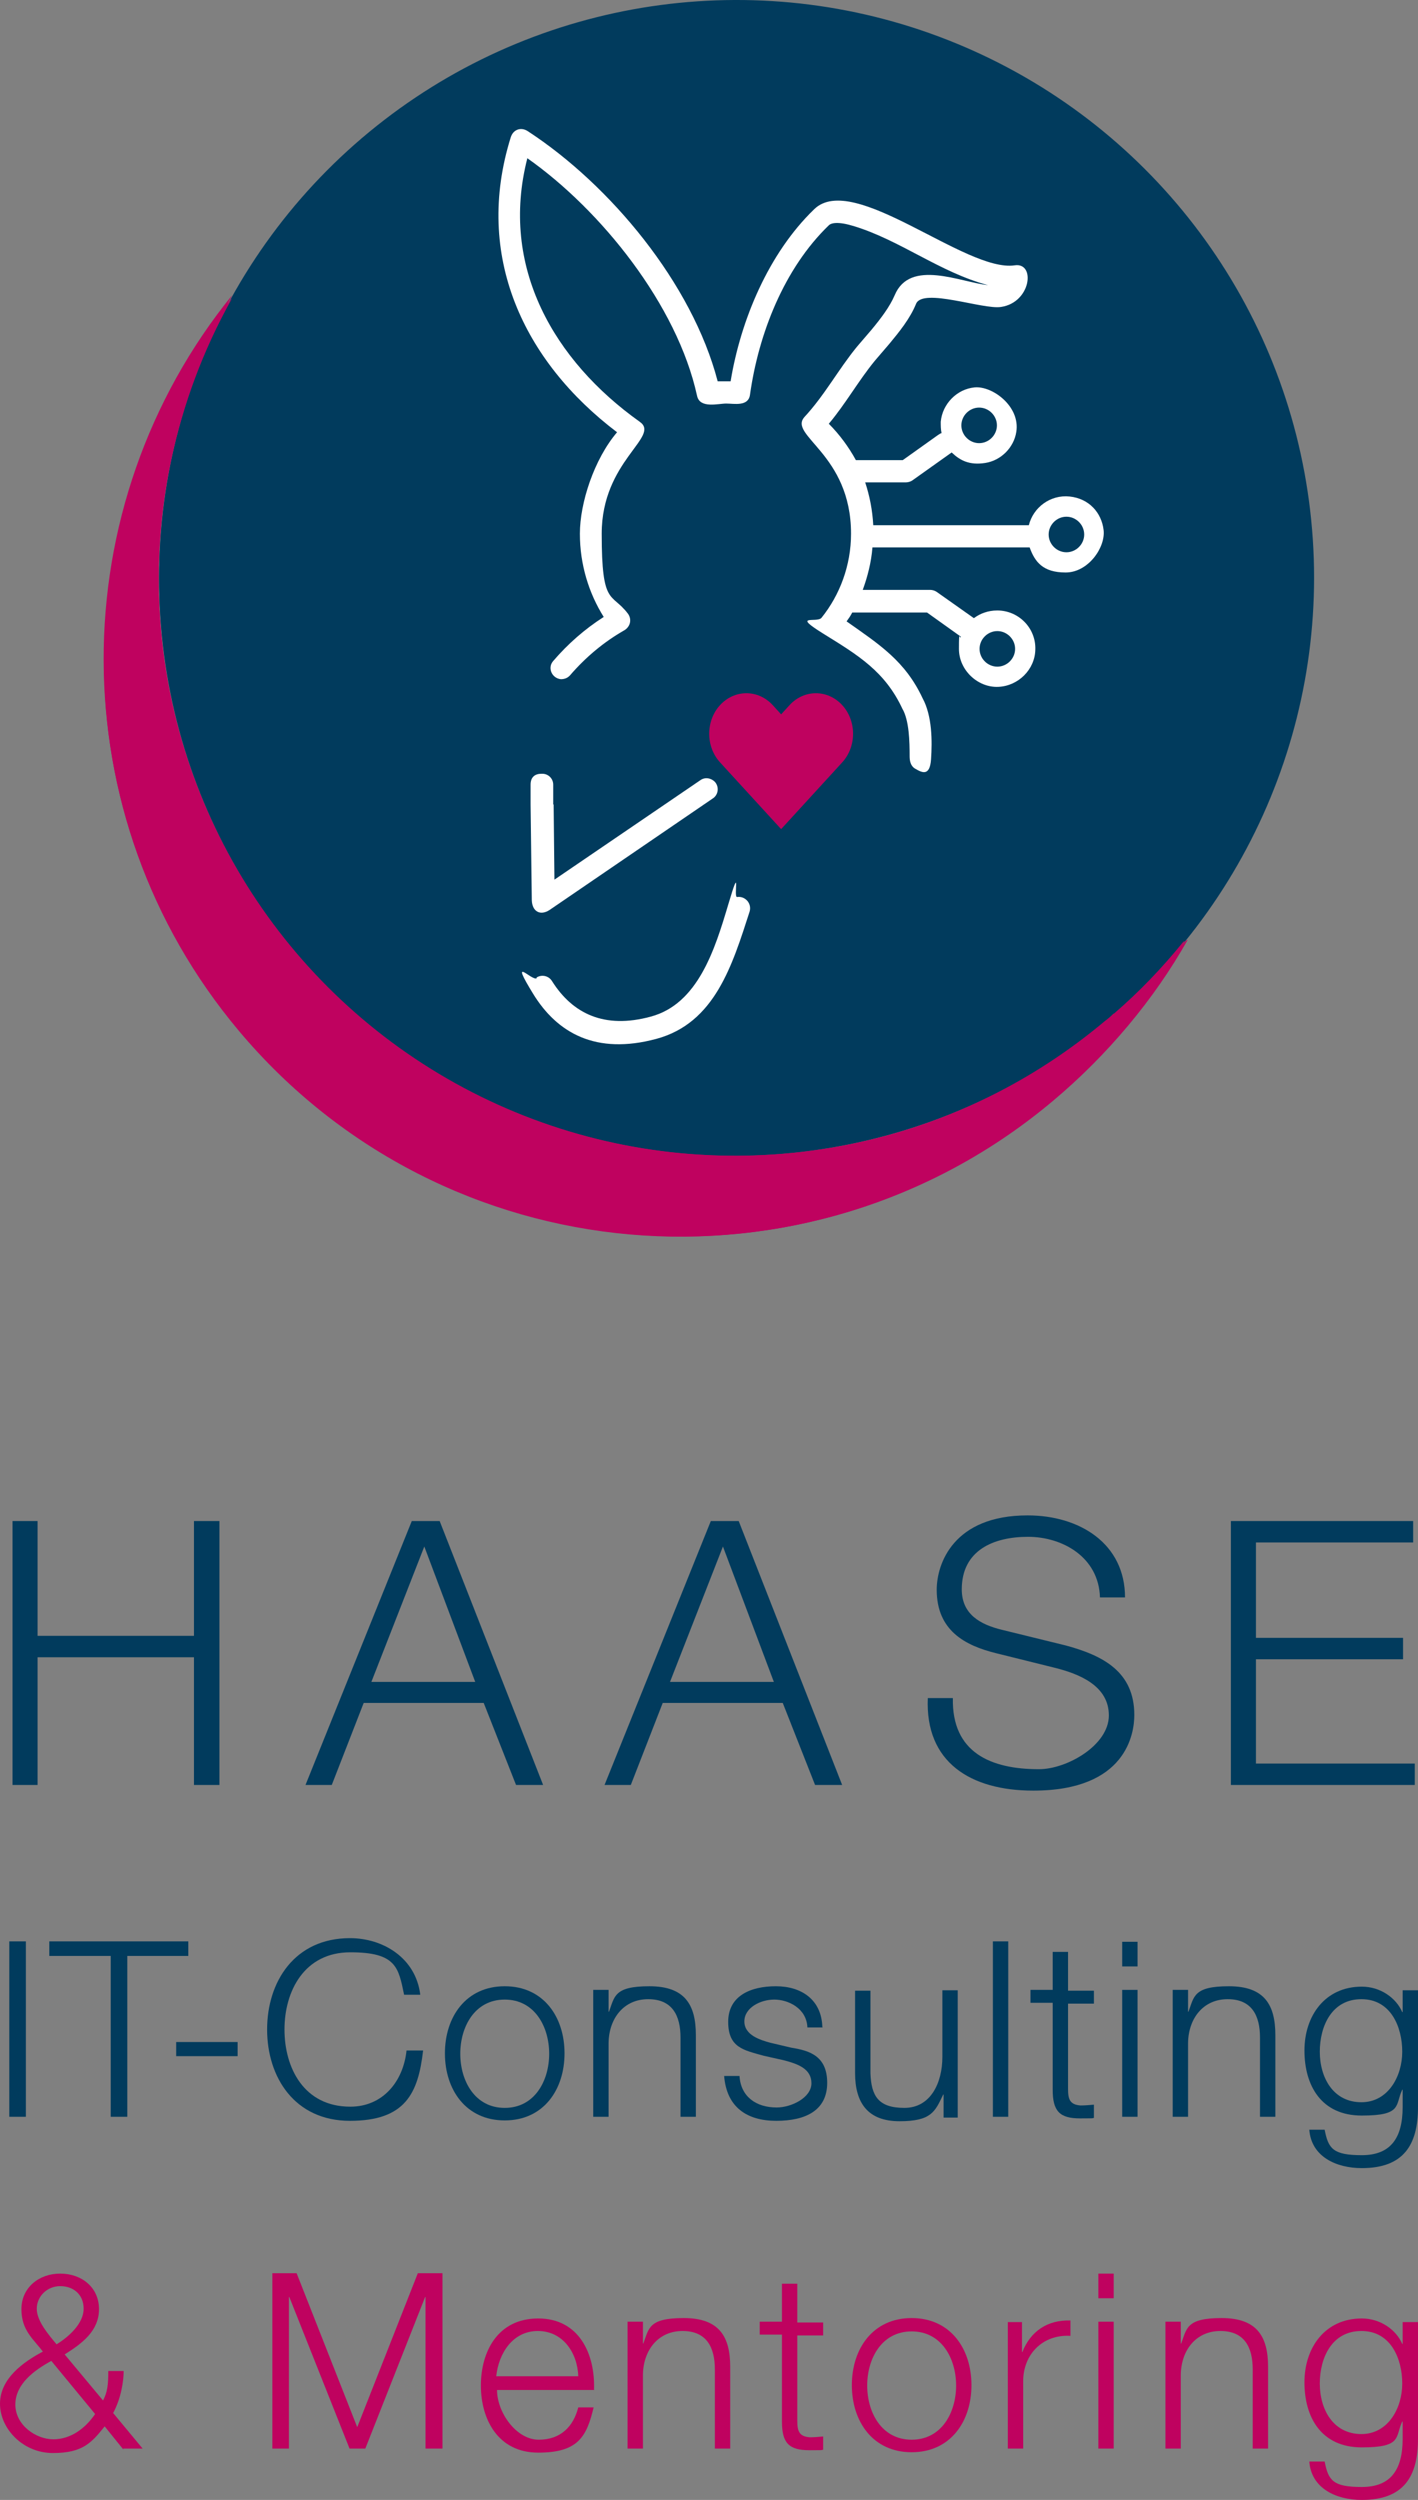 <?xml version="1.0" encoding="UTF-8" standalone="no"?>
<svg
   id="Ebene_1"
   data-name="Ebene 1"
   version="1.1"
   viewBox="0 0 350.9 618.549"
   sodipodi:docname="haaseIT_bildmarke_hoch_farbe_RGB.svg"
   width="350.9"
   height="618.549"
   inkscape:version="1.1 (c4e8f9e, 2021-05-24)"
   xmlns:inkscape="http://www.inkscape.org/namespaces/inkscape"
   xmlns:sodipodi="http://sodipodi.sourceforge.net/DTD/sodipodi-0.dtd"
   xmlns="http://www.w3.org/2000/svg"
   xmlns:svg="http://www.w3.org/2000/svg">
  <rect x="0" y="0" width="350.9" height="618.549" fill="#808080" stroke="none"/>
  <sodipodi:namedview
     id="namedview919"
     pagecolor="#505050"
     bordercolor="#ffffff"
     borderopacity="1"
     inkscape:pageshadow="0"
     inkscape:pageopacity="0"
     inkscape:pagecheckerboard="1"
     showgrid="false"
     inkscape:zoom="0.753"
     inkscape:cx="-175.2988"
     inkscape:cy="332.66932"
     inkscape:window-width="1731"
     inkscape:window-height="1083"
     inkscape:window-x="0"
     inkscape:window-y="25"
     inkscape:window-maximized="0"
     inkscape:current-layer="Ebene_1" />
  <defs
     id="defs826">
    <style
       id="style824">
      .cls-1 {
        fill: none;
        stroke: #1d1d1b;
        stroke-miterlimit: 3.9;
        stroke-width: .9px;
      }

      .cls-2 {
        fill: #013b5d;
      }

      .cls-2, .cls-3, .cls-4 {
        stroke-width: 0px;
      }

      .cls-3 {
        fill: #bf025f;
      }

      .cls-4 {
        fill: #fff;
      }
    </style>
  </defs>
  <g
     id="g842"
     transform="translate(-311.2,-182.751)">
    <circle
       class="cls-2"
       cx="493.5"
       cy="325.7"
       r="142.9"
       transform="rotate(-67.6,493.455,325.688)"
       id="circle828" />
    <path
       class="cls-4"
       d="m 444.3,424.4 c 1.3,-0.8 3,-0.4 3.8,0.9 5.1,8.1 13,11.9 24.5,8.8 11.8,-3.1 15.9,-16.6 19.3,-27.8 3.4,-11.2 1.2,-1.8 2.2,-1.9 1,-0.1 0,0 0,0 2,-0.3 3.7,1.6 3.1,3.6 -4.3,13.3 -8.6,27.7 -23.2,31.6 -15,4 -24.6,-1.4 -30.6,-11.2 -0.8,-1.3 -0.4,-3.1 0.9,-3.9 v 0 z"
       id="path830" />
    <path
       class="cls-4"
       d="m 448.5,381.5 0.2,18.6 36.2,-24.6 c 1.1,-0.8 2.6,-0.6 3.6,0.4 1,1 0,0 0,0 1.1,1.2 0.9,3.2 -0.5,4.1 l -40.6,27.6 c -2.3,1.5 -4.4,0.4 -4.4,-2.4 l -0.3,-23.8 c 0,-0.4 0,-2.9 0,-4.9 0,-2 1.2,-2.7 2.7,-2.7 h 0.2 c 1.5,0 2.7,1.2 2.7,2.7 v 4.9 z"
       id="path832" />
    <path
       class="cls-1"
       d="M 400.1,323.1"
       id="path834" />
    <path
       class="cls-4"
       d="m 554.1,282.9 c -2.4,0 -4.4,2 -4.4,4.4 0,2.4 2,4.4 4.4,4.4 2.4,0 4.4,-2 4.4,-4.4 0,-2.4 -2,-4.4 -4.4,-4.4 z m 21.7,27.1 c -2.4,0 -4.4,2 -4.4,4.4 0,2.4 2,4.4 4.4,4.4 2.4,0 4.4,-2 4.4,-4.4 0,-2.4 -2,-4.4 -4.4,-4.4 z m -17.2,23.4 c 5.3,0 9.6,4.4 9.5,9.7 -0.1,5.3 -4.3,9.1 -9.2,9.2 -4.9,0.1 -9.7,-4.1 -9.7,-9.5 0,-5.4 0.2,-2.1 0.5,-3 l -8.5,-6 h -18.5 c -0.4,0.8 -0.9,1.5 -1.4,2.2 8.2,5.7 14.6,9.8 18.9,19 2.4,4.4 2.4,10.7 2.1,15.1 -0.3,4.4 -2.3,3.3 -4,2.3 -1.7,-1 0,0 0,0 -1,-0.6 -1.3,-1.8 -1.3,-3.1 0,-3.6 -0.1,-8.9 -1.8,-11.9 -4.3,-9.2 -11,-13.2 -19.4,-18.4 -8.4,-5.2 -1.8,-2.7 -0.7,-4.1 4.6,-5.6 7.3,-12.9 7.3,-20.9 0,-19.9 -15.7,-24.4 -11.5,-29 5,-5.5 8.4,-11.9 13.1,-17.5 l 3.6,-4.2 c 2.4,-2.9 4.6,-5.7 5.7,-8.5 3.8,-9.1 16.4,-3.2 23.1,-2.5 -11.8,-3.1 -21.7,-11.1 -33.3,-14.6 -3.9,-1.2 -5.6,-0.8 -6.2,-0.2 -11.1,10.7 -17.4,27 -19.5,42 -0.4,3 -3.9,2.2 -5.9,2.2 -2,0 -6.6,1.3 -7.3,-1.9 -4.9,-22.5 -23.9,-46.1 -42.1,-59 -6.9,27 6.6,50.3 27.9,65.3 5.3,3.8 -9.4,9.6 -9.4,27.8 0,18.2 2.4,14.4 6.5,19.9 4.1,5.5 0.6,3.2 -0.9,4.1 -5.1,2.9 -9.6,6.7 -13.5,11.2 -3.9,4.5 -1.4,1.1 -2.3,1 v 0 c -2.2,-0.2 -3.4,-2.8 -1.9,-4.5 3.6,-4.3 7.8,-7.9 12.5,-10.9 -3.7,-6 -5.9,-13.1 -5.9,-20.7 0,-7.6 3.5,-18.5 9.2,-25.2 -23.2,-17.5 -35.6,-43.7 -26.4,-73.3 9.2,-29.6 2.5,-2.6 4.2,-1.5 20.5,13.3 40.8,37.8 47.1,62.1 0.8,0 1.6,0 2.4,0 h 0.8 c 2.5,-15.3 9.4,-31.8 20.8,-42.7 9.7,-9.4 37.6,15.8 49.8,14 5.2,-0.8 4.1,9.2 -3.4,10.3 -4.4,0.7 -19.4,-4.8 -21,-0.8 -1.5,3.7 -4.2,7 -6.6,10 l -3.6,4.2 c -4.1,5 -7.2,10.7 -11.4,15.6 2.6,2.6 4.9,5.7 6.7,9.1 h 11.7 l 8.7,-6.2 c 0.3,-0.2 0.6,-0.4 0.9,-0.5 -0.2,-0.9 -0.2,-1.8 -0.2,-2.8 0.4,-4.4 4,-8.1 8.4,-8.5 4.4,-0.4 11.3,4.7 10.3,11 -1,6.3 -3.8,7.1 -7.7,7.8 -3.9,0.7 -6.2,-0.6 -8.3,-2.7 l -9.7,6.9 c -0.4,0.3 -1.1,0.5 -1.6,0.5 H 526 c 1.1,3.4 1.8,6.9 2,10.6 h 38.7 c 1.1,-4.4 5.3,-7.6 10.2,-7.1 4.9,0.5 7.9,4 8.4,8.3 0.5,4.3 -3.8,10.5 -9.4,10.5 -5.6,0 -7.6,-2.6 -8.9,-6.2 h -39 c -0.3,3.7 -1.2,7.2 -2.5,10.5 h 16.7 c 0.5,0 1.2,0.2 1.6,0.5 l 9.2,6.6 c 1.6,-1.2 3.6,-1.9 5.7,-1.9 z m 0,5 c -2.4,0 -4.4,2 -4.4,4.4 0,2.4 2,4.4 4.4,4.4 2.4,0 4.4,-2 4.4,-4.4 0,-2.4 -2,-4.4 -4.4,-4.4 z"
       id="path836" />
    <path
       class="cls-3"
       d="m 587.5,433.3 c -0.7,0.7 -1.4,1.3 -2.2,1.9 -60.5,50.7 -150.6,42.9 -201.4,-17.6 -39.2,-46.7 -43.4,-111.2 -15.4,-161.5 0,-0.2 0.2,-0.3 0.3,-0.5 -42.4,52.1 -43.3,128.6 1.5,182 50.7,60.5 140.9,68.4 201.4,17.6 13.6,-11.4 25.2,-25.3 33.4,-39.9 -0.1,0 -0.2,0.1 -0.4,0.2 -5.1,6.3 -10.9,12.3 -17.2,17.9 z"
       id="path838" />
    <path
       class="cls-3"
       d="m 520.1,356.8 c -3.6,-3.9 -9.5,-3.9 -13.1,0 l -2.1,2.3 -2.1,-2.3 c -3.6,-3.9 -9.5,-3.9 -13.1,0 -3.6,3.9 -3.6,10.3 0,14.2 l 2.1,2.3 13.1,14.2 13.1,-14.2 2.1,-2.3 c 3.6,-3.9 3.6,-10.3 0,-14.2 z"
       id="path840" />
  </g>
  <g
     id="g900"
     transform="translate(-311.2,-182.751)">
    <path
       class="cls-3"
       d="m 334.7,780.1 c -2.4,3.5 -6,6.2 -10.3,6.2 -4.3,0 -9.4,-3.5 -9.4,-8.6 0,-5.1 4.7,-8.5 8.9,-10.8 l 10.8,13.1 z m 7,8.5 h 4.8 l -7.3,-8.8 c 2,-3.7 2.6,-8 2.6,-10.4 H 338 c 0,3.3 -0.2,5.2 -1.3,7.3 l -9.5,-11.4 c 4.3,-2.7 8.5,-5.8 8.5,-11.2 0,-5.4 -4.3,-8.8 -9.6,-8.8 -5.3,0 -9.6,3.5 -9.6,8.8 0,5.3 3,7.4 5.3,10.5 -4.9,2.6 -10.6,6.7 -10.6,12.9 0,6.2 5.7,12.2 13.1,12.2 7.4,0 9.6,-2.6 12.8,-6.6 l 4.6,5.7 z m -15.6,-40.2 c 3.2,0 5.8,2 5.8,5.6 0,3.6 -3.6,6.9 -6.7,8.8 -1.9,-2.3 -4.9,-5.7 -4.9,-8.8 0,-3.1 2.6,-5.6 5.8,-5.6 z"
       id="path844" />
    <polygon
       class="cls-3"
       points="382.7,751.1 382.8,751.1 397.7,788.6 401.6,788.6 416.4,751.1 416.5,751.1 416.5,788.6 420.7,788.6 420.7,745.2 414.6,745.2 399.6,783.3 384.6,745.2 378.6,745.2 378.6,788.6 382.7,788.6 "
       id="polygon846" />
    <path
       class="cls-3"
       d="m 458.2,774 c 0.3,-8.8 -3.7,-17.6 -13.8,-17.6 -10.1,0 -14.2,8.3 -14.2,16.6 0,8.3 4.2,16.6 14.2,16.6 10,0 12,-4.1 13.7,-11.2 h -3.8 c -1.2,4.7 -4.3,8 -9.8,8 -5.5,0 -10.3,-6.7 -10.3,-12.3 h 24.1 z M 434,770.7 c 0.6,-5.7 4.1,-11.2 10.3,-11.2 6.2,0 9.8,5.4 10,11.2 z"
       id="path848" />
    <path
       class="cls-3"
       d="m 466.5,788.6 h 3.8 v -18.3 c 0.1,-6.1 3.8,-10.8 9.8,-10.8 6,0 8,4.1 8,9.5 v 19.6 h 3.8 v -20.2 c 0,-7.5 -2.7,-12.1 -11.5,-12.1 -8.8,0 -8.6,2.6 -10,6.3 h -0.1 v -5.4 h -3.8 z"
       id="path850" />
    <path
       class="cls-3"
       d="m 508.5,747.8 h -3.8 v 9.4 h -5.5 v 3.2 h 5.5 v 21.5 c 0,5.3 1.7,7.1 6.8,7.1 5.1,0 2.2,-0.1 3.4,-0.1 v -3.3 c -1.1,0.1 -2.2,0.2 -3.3,0.2 -2.7,-0.2 -3.1,-1.6 -3.1,-4.1 v -21.1 h 6.4 v -3.2 h -6.4 V 748 Z"
       id="path852" />
    <path
       class="cls-3"
       d="m 536.8,756.3 c -9.6,0 -14.8,7.6 -14.8,16.6 0,9 5.2,16.6 14.8,16.6 9.6,0 14.8,-7.6 14.8,-16.6 0,-9 -5.2,-16.6 -14.8,-16.6 z m 0,3.3 c 7.4,0 11,6.7 11,13.4 0,6.7 -3.6,13.4 -11,13.4 -7.4,0 -11,-6.7 -11,-13.4 0,-6.7 3.6,-13.4 11,-13.4 z"
       id="path854" />
    <path
       class="cls-3"
       d="m 560.6,788.6 h 3.8 v -16.7 c 0,-6.5 4.7,-11.6 11.7,-11.2 v -3.8 c -5.7,-0.2 -9.9,2.7 -11.9,7.8 h -0.1 v -7.4 h -3.5 v 31.4 z"
       id="path856" />
    <path
       class="cls-3"
       d="m 583,788.6 h 3.8 V 757.2 H 583 Z m 0,-37.2 h 3.8 v -6.1 H 583 Z"
       id="path858" />
    <path
       class="cls-3"
       d="m 599.6,788.6 h 3.8 v -18.3 c 0.1,-6.1 3.8,-10.8 9.8,-10.8 6,0 8,4.1 8,9.5 v 19.6 h 3.8 v -20.2 c 0,-7.5 -2.7,-12.1 -11.5,-12.1 -8.8,0 -8.6,2.6 -10,6.3 h -0.1 v -5.4 h -3.8 z"
       id="path860" />
    <path
       class="cls-3"
       d="m 648.1,785 c -7,0 -10.3,-6.1 -10.3,-12.5 0,-6.4 3,-13 10.3,-13 7.3,0 10.1,6.9 10.1,13 0,6.1 -3.5,12.5 -10.1,12.5 z m 14,-27.7 h -3.8 v 5.4 h -0.1 c -1.5,-3.5 -5.4,-6.3 -10,-6.3 -9.1,0 -14.2,7.2 -14.2,15.8 0,8.6 4.1,16.1 14.2,16.1 10.1,0 8.2,-2.6 10,-6.4 h 0.1 v 4.3 c 0,7.7 -3,11.9 -10.1,11.9 -7.1,0 -8.3,-1.6 -9.2,-6.3 h -3.8 c 0.5,6.7 6.7,9.5 13,9.5 10.3,0 13.9,-5.7 13.9,-15.1 v -28.8 z"
       id="path862" />
    <rect
       class="cls-2"
       x="313.5"
       y="663.1"
       width="4.1"
       height="43.4"
       id="rect864" />
    <polygon
       class="cls-2"
       points="338.6,706.5 342.7,706.5 342.7,666.7 357.8,666.7 357.8,663.1 323.4,663.1 323.4,666.7 338.6,666.7 "
       id="polygon866" />
    <rect
       class="cls-2"
       x="354.8"
       y="688"
       width="15.2"
       height="3.5"
       id="rect868" />
    <path
       class="cls-2"
       d="m 415.2,676.3 c -1.1,-9.1 -9.2,-14 -17.4,-14 -13.7,0 -20.5,10.8 -20.5,22.6 0,11.8 6.8,22.6 20.5,22.6 13.7,0 16.9,-6.8 18.1,-17.4 h -4.1 c -0.8,7.7 -5.9,13.9 -13.9,13.9 -11.5,0 -16.3,-9.6 -16.3,-19.1 0,-9.5 4.9,-19.1 16.3,-19.1 11.4,0 11.9,3.8 13.3,10.5 h 4.1 z"
       id="path870" />
    <path
       class="cls-2"
       d="m 436.1,674.2 c -9.6,0 -14.8,7.6 -14.8,16.6 0,9 5.2,16.6 14.8,16.6 9.6,0 14.8,-7.6 14.8,-16.6 0,-9 -5.2,-16.6 -14.8,-16.6 z m 0,3.3 c 7.4,0 11,6.7 11,13.4 0,6.7 -3.6,13.4 -11,13.4 -7.4,0 -11,-6.7 -11,-13.4 0,-6.7 3.6,-13.4 11,-13.4 z"
       id="path872" />
    <path
       class="cls-2"
       d="m 458,706.5 h 3.8 v -18.3 c 0.1,-6.1 3.8,-10.8 9.8,-10.8 6,0 8,4.1 8,9.5 v 19.6 h 3.8 v -20.2 c 0,-7.5 -2.7,-12.1 -11.5,-12.1 -8.8,0 -8.6,2.6 -10,6.3 h -0.1 v -5.4 H 458 Z"
       id="path874" />
    <path
       class="cls-2"
       d="m 514.7,684.3 c -0.2,-6.8 -5.2,-10.1 -11.5,-10.1 -6.3,0 -11.8,2.4 -11.8,8.8 0,6.4 3.8,7 8.8,8.4 l 4.9,1.1 c 3.5,0.9 6.9,2.1 6.9,5.7 0,3.6 -5,6 -8.6,6 -5.1,0 -8.9,-2.7 -9.2,-7.8 h -3.8 c 0.6,7.7 5.6,11.1 12.9,11.1 7.3,0 12.6,-2.6 12.6,-9.4 0,-6.8 -4.6,-8 -8.9,-8.7 l -5.1,-1.2 c -2.6,-0.7 -6.5,-1.9 -6.5,-5.3 0,-3.4 4,-5.4 7.4,-5.4 3.4,0 8,2.1 8.2,6.9 h 3.8 z"
       id="path876" />
    <path
       class="cls-2"
       d="m 548.2,675.2 h -3.8 v 16.5 c 0,6.4 -2.9,12.6 -9.4,12.6 -6.5,0 -8.2,-3 -8.4,-8.6 v -20.4 h -3.8 v 20.4 c 0,7.3 3.1,11.9 11,11.9 7.9,0 8.8,-2.4 10.8,-6.6 h 0.1 v 5.7 h 3.5 v -31.4 z"
       id="path878" />
    <rect
       class="cls-2"
       x="556.9"
       y="663.1"
       width="3.8"
       height="43.4"
       id="rect880" />
    <path
       class="cls-2"
       d="m 575.5,665.7 h -3.8 v 9.4 h -5.5 v 3.2 h 5.5 v 21.5 c 0,5.3 1.7,7.1 6.8,7.1 5.1,0 2.2,-0.1 3.4,-0.1 v -3.3 c -1.1,0.1 -2.2,0.2 -3.3,0.2 -2.7,-0.2 -3.1,-1.6 -3.1,-4.1 v -21.1 h 6.4 v -3.2 h -6.4 v -9.4 z"
       id="path882" />
    <path
       class="cls-2"
       d="m 588.9,706.5 h 3.8 v -31.4 h -3.8 z m 0,-37.2 h 3.8 v -6.1 h -3.8 z"
       id="path884" />
    <path
       class="cls-2"
       d="m 601.4,706.5 h 3.8 v -18.3 c 0.1,-6.1 3.8,-10.8 9.8,-10.8 6,0 8,4.1 8,9.5 v 19.6 h 3.8 v -20.2 c 0,-7.5 -2.7,-12.1 -11.5,-12.1 -8.8,0 -8.6,2.6 -10,6.3 h -0.1 v -5.4 h -3.8 z"
       id="path886" />
    <path
       class="cls-2"
       d="m 648.1,702.9 c -7,0 -10.3,-6.1 -10.3,-12.5 0,-6.4 3,-13 10.3,-13 7.3,0 10.1,6.9 10.1,13 0,6.1 -3.5,12.5 -10.1,12.5 z m 14,-27.7 h -3.8 v 5.4 h -0.1 c -1.5,-3.5 -5.4,-6.3 -10,-6.3 -9.1,0 -14.2,7.2 -14.2,15.8 0,8.6 4.1,16.1 14.2,16.1 10.1,0 8.2,-2.6 10,-6.4 h 0.1 v 4.3 c 0,7.7 -3,11.9 -10.1,11.9 -7.1,0 -8.3,-1.6 -9.2,-6.3 h -3.8 c 0.5,6.7 6.7,9.5 13,9.5 10.3,0 13.9,-5.7 13.9,-15.1 v -28.8 z"
       id="path888" />
    <polygon
       class="cls-2"
       points="320.5,592.8 359.2,592.8 359.2,624.4 365.5,624.4 365.5,559.1 359.2,559.1 359.2,587.5 320.5,587.5 320.5,559.1 314.3,559.1 314.3,624.4 320.5,624.4 "
       id="polygon890" />
    <path
       class="cls-2"
       d="m 386.6,624.4 h 6.7 l 7.9,-20.3 h 29.7 l 8,20.3 h 6.7 L 420,559.1 h -6.9 l -26.3,65.3 z m 29.6,-59 12.6,33.5 h -25.7 z"
       id="path892" />
    <path
       class="cls-2"
       d="m 460.6,624.4 h 6.7 l 7.9,-20.3 h 29.7 l 8,20.3 h 6.7 L 494,559.1 h -6.9 l -26.3,65.3 z m 29.5,-59 12.6,33.5 H 477 Z"
       id="path894" />
    <path
       class="cls-2"
       d="m 540.8,602.9 c -0.7,15.9 10.6,22.9 26.1,22.9 23.1,0 25,-14.2 25,-18.7 0,-10.7 -7.7,-14.7 -16.9,-17.2 L 559.1,586 c -5.3,-1.3 -9.9,-3.8 -9.9,-10 0,-9.7 7.9,-13 16.4,-13 8.5,0 17.5,5 17.8,15 h 6.2 c 0,-13.3 -11.2,-20.3 -24.1,-20.3 -18.4,0 -22.5,12 -22.5,18.4 0,10.1 7,13.8 14.7,15.7 l 14.5,3.6 c 6,1.5 13.4,4.4 13.4,11.8 0,7.4 -10.4,13.3 -17.3,13.3 -11.9,0 -21.6,-4.1 -21.3,-17.6 z"
       id="path896" />
    <polygon
       class="cls-2"
       points="661.3,619.1 622,619.1 622,593.3 658.4,593.3 658.4,588 622,588 622,564.4 660.9,564.4 660.9,559.1 615.8,559.1 615.8,624.4 661.3,624.4 "
       id="polygon898" />
  </g>
  <g
     id="g916"
     transform="translate(-311.2,-182.751)">
    <circle
       class="cls-2"
       cx="493.1"
       cy="326.2"
       r="142.5"
       transform="rotate(-67.6,493.105,326.211)"
       id="circle902" />
    <path
       class="cls-4"
       d="m 444,424.6 c 1.3,-0.8 3,-0.4 3.8,0.9 5.1,8.1 13,11.9 24.4,8.8 11.7,-3.1 15.9,-16.6 19.2,-27.7 3.3,-11.1 1.2,-1.8 2.2,-1.9 1,-0.1 0,0 0,0 2,-0.3 3.7,1.6 3.1,3.6 -4.3,13.3 -8.6,27.6 -23.1,31.5 -14.9,4 -24.5,-1.4 -30.5,-11.2 -6,-9.8 -0.4,-3.1 0.9,-3.8 v 0 z"
       id="path904" />
    <path
       class="cls-4"
       d="m 448.2,381.8 0.2,18.6 36.1,-24.6 c 1.1,-0.8 2.6,-0.6 3.6,0.4 1,1 0,0 0,0 1.1,1.2 0.9,3.2 -0.5,4.1 l -40.4,27.6 c -2.3,1.5 -4.3,0.4 -4.4,-2.4 l -0.3,-23.7 c 0,-0.4 0,-2.9 0,-4.9 0,-2 1.2,-2.7 2.7,-2.7 h 0.2 c 1.5,0 2.7,1.2 2.7,2.7 v 4.9 z"
       id="path906" />
    <path
       class="cls-1"
       d="M 399.9,323.6"
       id="path908" />
    <path
       class="cls-4"
       d="m 553.5,283.6 c -2.4,0 -4.4,2 -4.4,4.4 0,2.4 2,4.4 4.4,4.4 2.4,0 4.4,-2 4.4,-4.4 0,-2.4 -2,-4.4 -4.4,-4.4 z m 21.6,27 c -2.4,0 -4.4,2 -4.4,4.4 0,2.4 2,4.4 4.4,4.4 2.4,0 4.4,-2 4.4,-4.4 0,-2.4 -2,-4.4 -4.4,-4.4 z M 558,333.8 c 5.3,0 9.6,4.4 9.4,9.7 -0.1,4.9 -4.2,9 -9.2,9.2 -5,0.2 -9.7,-4.1 -9.7,-9.4 0,-5.3 0.2,-2.1 0.5,-3 l -8.4,-6 h -18.5 c -0.4,0.8 -0.9,1.5 -1.4,2.2 8.1,5.7 14.5,9.8 18.8,19 2.4,4.4 2.4,10.7 2.1,15.1 -0.3,4.4 -2.3,3.3 -4,2.3 -1.7,-1 0,0 0,0 -1,-0.6 -1.3,-1.8 -1.3,-3 0,-3.6 -0.1,-8.9 -1.8,-11.8 -4.3,-9.2 -10.9,-13.2 -19.3,-18.4 -8.4,-5.2 -1.8,-2.7 -0.7,-4.1 4.5,-5.6 7.3,-12.9 7.3,-20.8 0,-19.8 -15.7,-24.3 -11.5,-28.9 5,-5.4 8.4,-11.8 13,-17.4 l 3.6,-4.2 c 2.4,-2.9 4.5,-5.7 5.7,-8.5 3.8,-9.1 16.3,-3.2 23.1,-2.5 -11.8,-3.1 -21.7,-11.1 -33.2,-14.6 -3.9,-1.2 -5.6,-0.8 -6.2,-0.2 -11.1,10.7 -17.4,26.9 -19.5,41.9 -0.4,3 -3.9,2.2 -5.9,2.2 -2,0 -6.5,1.3 -7.2,-1.9 -4.9,-22.5 -23.8,-46 -42,-58.8 -6.9,26.9 6.6,50.1 27.8,65.2 5.3,3.7 -9.4,9.6 -9.4,27.7 0,18.1 2.4,14.4 6.5,19.8 1,1.4 0.6,3.2 -0.9,4.1 -5.1,2.9 -9.6,6.7 -13.4,11.1 -0.6,0.7 -1.4,1 -2.3,1 v 0 c -2.2,-0.2 -3.4,-2.8 -1.9,-4.5 3.6,-4.2 7.8,-7.9 12.5,-10.9 -3.7,-5.9 -5.9,-13 -5.9,-20.6 0,-7.6 3.5,-18.4 9.2,-25.1 -23.1,-17.5 -35.5,-43.6 -26.3,-73 0.6,-1.9 2.5,-2.6 4.2,-1.5 20.4,13.3 40.7,37.7 47,61.9 0.8,0 1.6,0 2.4,0 h 0.8 c 2.5,-15.2 9.4,-31.7 20.7,-42.6 9.7,-9.4 37.5,15.7 49.6,13.9 5.2,-0.8 4.1,9.2 -3.4,10.3 -4.4,0.7 -19.3,-4.8 -21,-0.8 -1.5,3.7 -4.2,7 -6.6,9.9 l -3.6,4.2 c -4.1,5 -7.2,10.6 -11.4,15.6 2.6,2.6 4.9,5.7 6.7,9 h 11.6 l 8.7,-6.2 c 0.3,-0.2 0.6,-0.4 0.9,-0.5 -0.2,-0.9 -0.2,-1.8 -0.2,-2.8 0.4,-4.4 4,-8.1 8.4,-8.5 4.4,-0.4 11.3,4.7 10.3,11 -0.6,3.9 -3.8,7.1 -7.7,7.7 -3.9,0.6 -6.2,-0.6 -8.3,-2.6 l -9.7,6.9 c -0.4,0.3 -1.1,0.5 -1.6,0.5 h -10.1 c 1.1,3.3 1.8,6.9 2,10.6 h 38.5 c 1.1,-4.4 5.3,-7.6 10.1,-7.1 4.8,0.5 7.9,4 8.4,8.3 0.5,4.3 -3.8,10.5 -9.4,10.5 -5.6,0 -7.6,-2.6 -8.9,-6.2 h -38.9 c -0.3,3.7 -1.2,7.2 -2.4,10.5 h 16.7 c 0.5,0 1.2,0.2 1.6,0.5 l 9.2,6.5 c 1.6,-1.2 3.6,-1.9 5.7,-1.9 z m 0,5.1 c -2.4,0 -4.4,2 -4.4,4.4 0,2.4 2,4.4 4.4,4.4 2.4,0 4.4,-2 4.4,-4.4 0,-2.4 -2,-4.4 -4.4,-4.4 z"
       id="path910" />
    <path
       class="cls-3"
       d="m 586.8,433.5 c -0.7,0.7 -1.4,1.3 -2.2,1.9 -60.3,50.6 -150.2,42.7 -200.8,-17.6 -39.1,-46.6 -43.3,-110.9 -15.3,-161 0,-0.2 0.2,-0.3 0.3,-0.5 -42.3,52 -43.2,128.2 1.5,181.5 50.6,60.3 140.5,68.2 200.8,17.6 13.5,-11.4 25.1,-25.2 33.3,-39.8 -0.1,0 -0.2,0.1 -0.4,0.2 -5.1,6.3 -10.8,12.3 -17.2,17.8 z"
       id="path912" />
    <path
       class="cls-3"
       d="m 519.6,357.2 c -3.6,-3.9 -9.4,-3.9 -13,0 l -2.1,2.3 -2.1,-2.3 c -3.6,-3.9 -9.4,-3.9 -13,0 -3.6,3.9 -3.6,10.3 0,14.2 l 2.1,2.3 13,14.2 13,-14.2 2.1,-2.3 c 3.6,-3.9 3.6,-10.3 0,-14.2 z"
       id="path914" />
  </g>
</svg>
